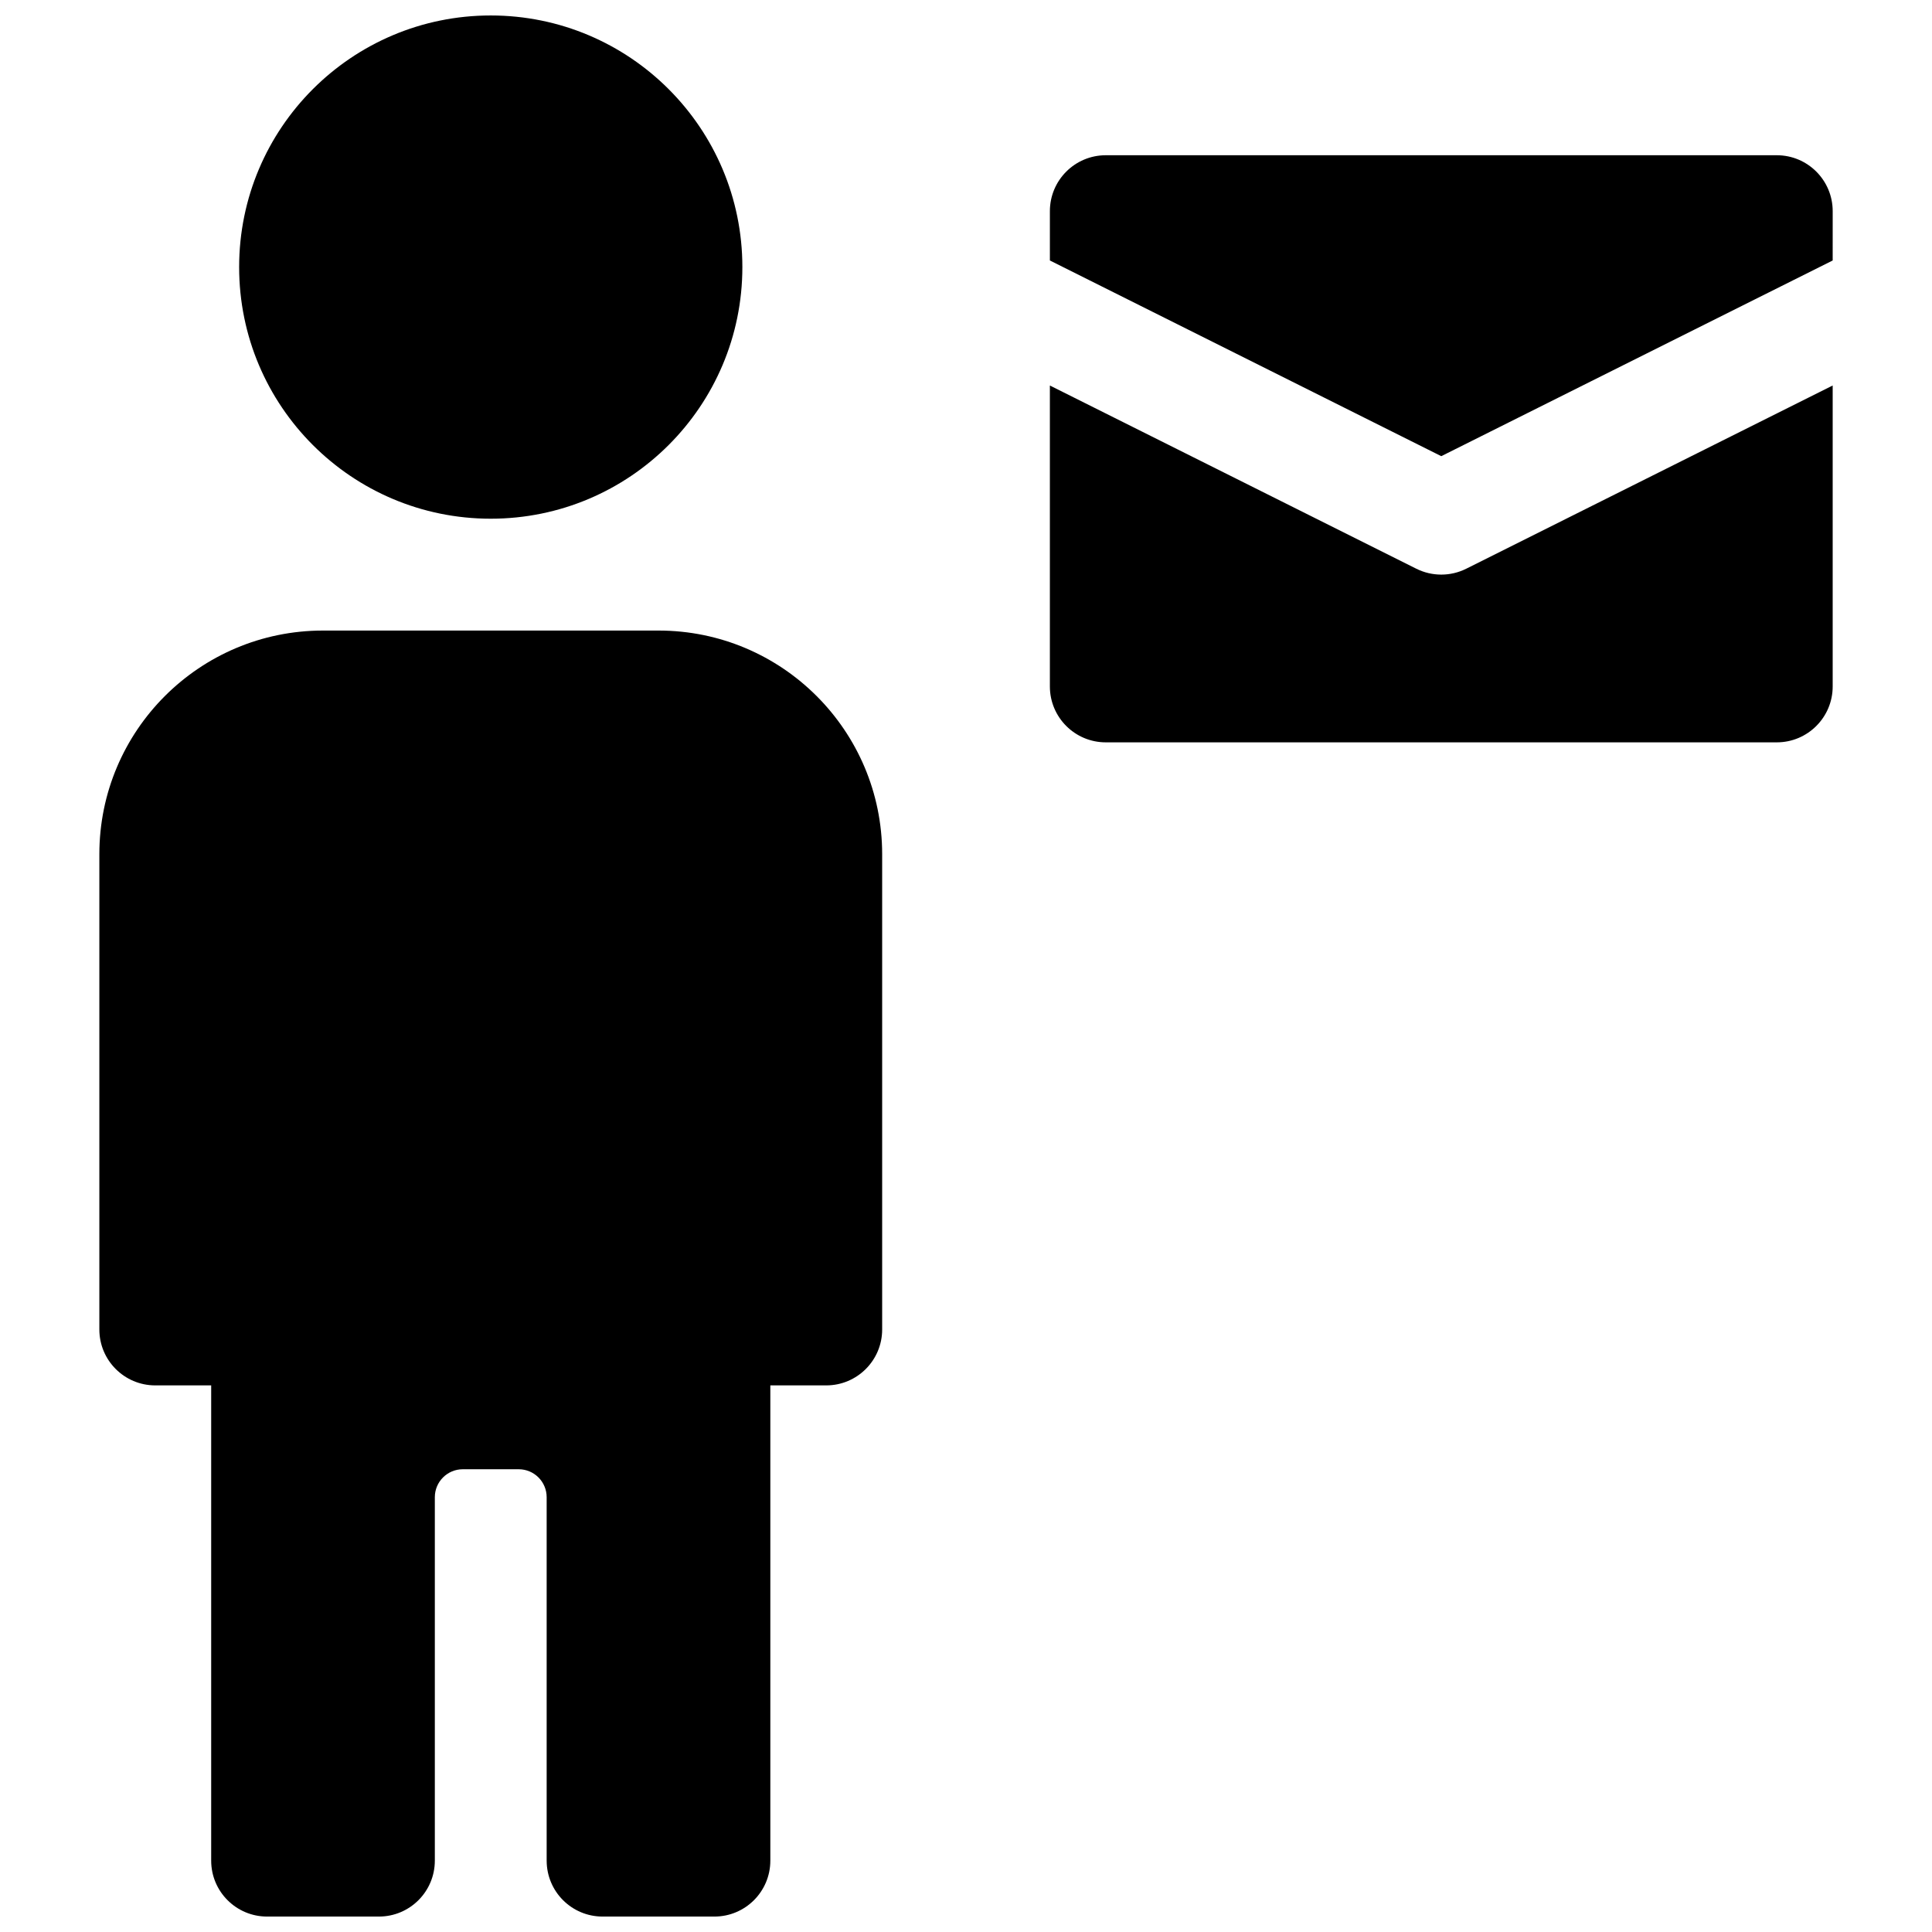 <?xml version="1.0" encoding="UTF-8"?>
<!-- Uploaded to: ICON Repo, www.svgrepo.com, Generator: ICON Repo Mixer Tools -->
<svg width="800px" height="800px" version="1.1" viewBox="144 144 512 512" xmlns="http://www.w3.org/2000/svg">
 <defs>
  <clipPath id="a">
   <path d="m170 148.09h460v503.81h-460z"/>
  </clipPath>
 </defs>
 <g clip-path="url(#a)">
  <path d="m629.68 213.03-103.73 51.859-103.72-51.859v-13.07c0-8.184 6.633-14.82 14.816-14.82h177.82c8.184 0 14.816 6.637 14.816 14.82zm0 33.133v79.75c0 8.184-6.633 14.816-14.816 14.816h-177.82c-8.184 0-14.816-6.633-14.816-14.816v-79.75l97.098 48.547c4.172 2.086 9.082 2.086 13.254 0zm-340.81 390.93v-96.316c0-4.094-3.316-7.41-7.406-7.41h-14.82c-4.09 0-7.41 3.316-7.41 7.41v96.316c0 8.184-6.633 14.816-14.816 14.816h-29.637c-8.184 0-14.816-6.633-14.816-14.816v-125.95h-14.82c-8.184 0-14.816-6.633-14.816-14.816v-125.95c0-32.734 26.539-59.273 59.273-59.273h88.906c32.734 0 59.273 26.539 59.273 59.273v125.95c0 8.184-6.637 14.816-14.82 14.816h-14.816v125.95c0 8.184-6.637 14.816-14.82 14.816h-29.633c-8.184 0-14.82-6.633-14.82-14.816zm-14.816-355.63c-36.828 0-66.68-29.855-66.68-66.684 0-36.824 29.852-66.68 66.68-66.68 36.824 0 66.68 29.855 66.68 66.68 0 36.828-29.855 66.684-66.68 66.684z"/>
 </g>
</svg>